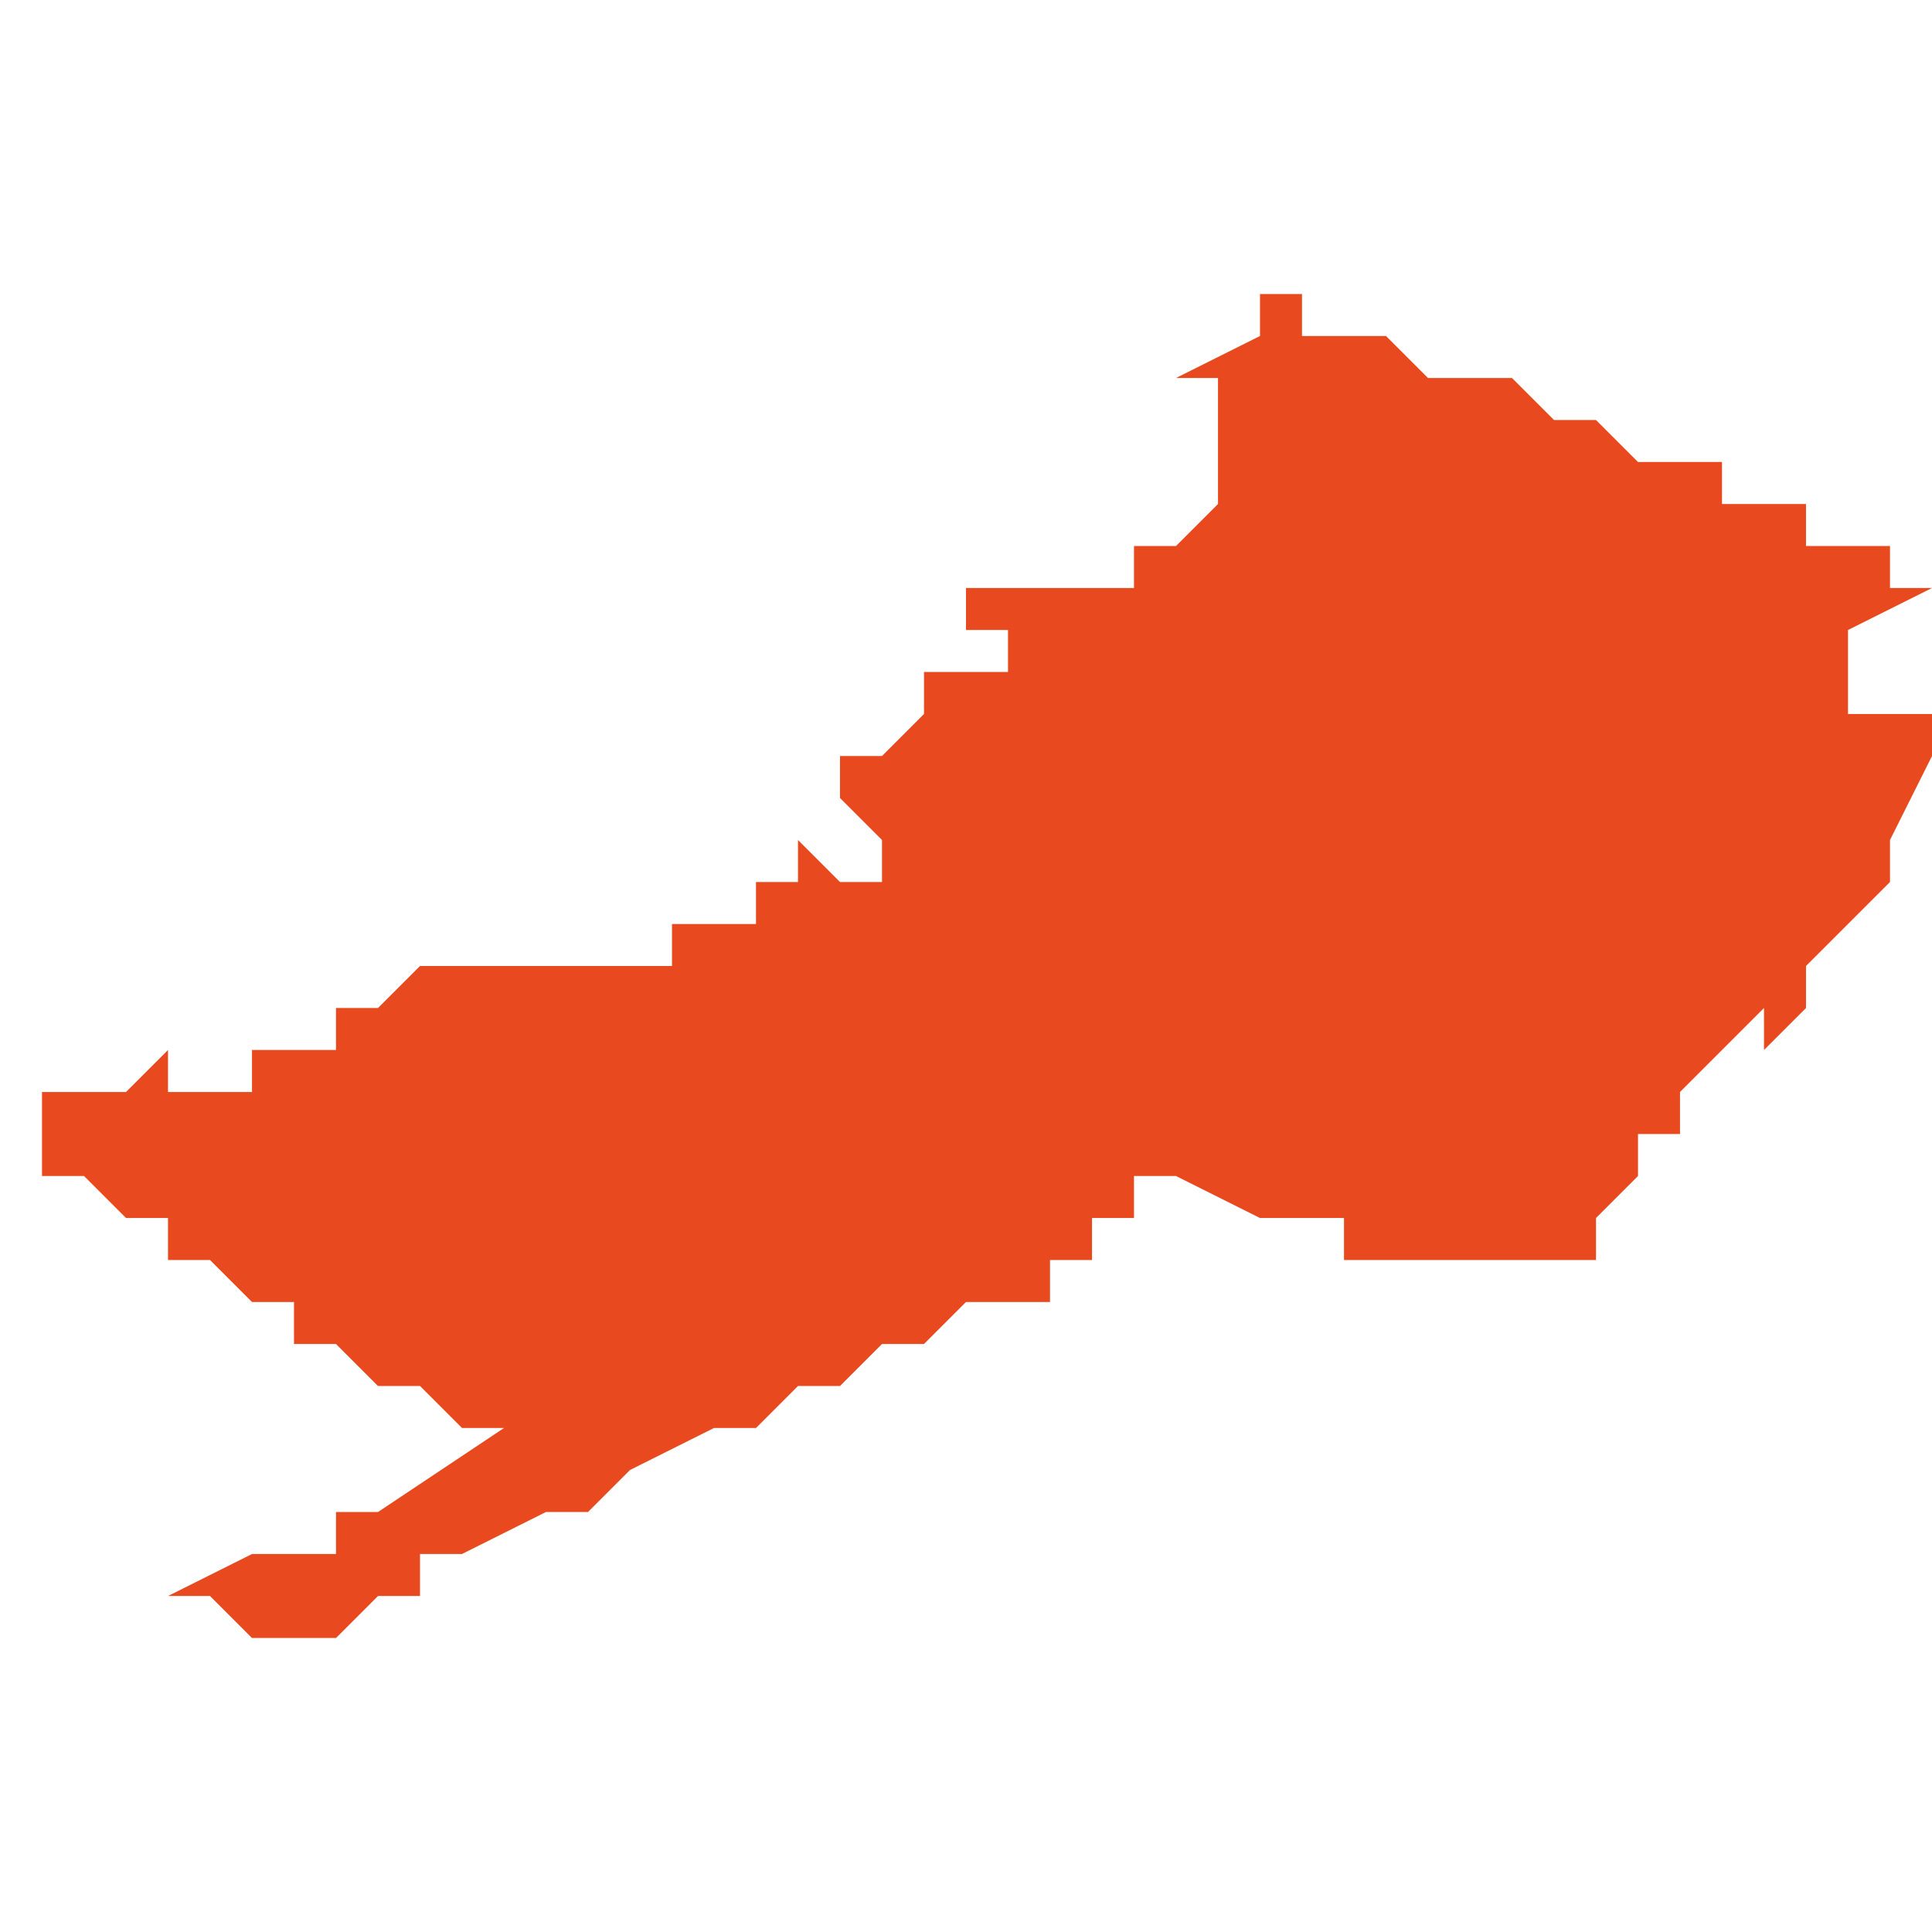 <svg xmlns="http://www.w3.org/2000/svg" xmlns:xlink="http://www.w3.org/1999/xlink" height="300" width="300" viewBox="5.78 -51.873 0.046 0.032"><path d="M 5.784 -51.842 L 5.784 -51.842 5.784 -51.842 5.785 -51.842 5.785 -51.842 5.785 -51.842 5.785 -51.842 5.785 -51.842 5.785 -51.842 5.786 -51.841 5.786 -51.841 5.786 -51.841 5.786 -51.841 5.786 -51.841 5.786 -51.841 5.787 -51.841 5.787 -51.841 5.787 -51.841 5.787 -51.841 5.787 -51.841 5.787 -51.841 5.787 -51.841 5.788 -51.841 5.788 -51.841 5.789 -51.842 5.79 -51.842 5.79 -51.843 5.791 -51.843 5.791 -51.843 5.791 -51.843 5.793 -51.844 5.793 -51.844 5.794 -51.844 5.795 -51.845 5.797 -51.846 5.797 -51.846 5.797 -51.846 5.798 -51.846 5.798 -51.846 5.798 -51.846 5.799 -51.847 5.799 -51.847 5.799 -51.847 5.799 -51.847 5.799 -51.847 5.8 -51.847 5.8 -51.847 5.8 -51.847 5.801 -51.848 5.801 -51.848 5.801 -51.848 5.801 -51.848 5.801 -51.848 5.801 -51.848 5.802 -51.848 5.802 -51.848 5.802 -51.848 5.802 -51.848 5.802 -51.848 5.802 -51.848 5.803 -51.849 5.803 -51.849 5.803 -51.849 5.803 -51.849 5.803 -51.849 5.803 -51.849 5.803 -51.849 5.804 -51.849 5.804 -51.849 5.804 -51.849 5.804 -51.849 5.804 -51.849 5.804 -51.849 5.804 -51.849 5.804 -51.849 5.804 -51.849 5.804 -51.849 5.805 -51.849 5.805 -51.85 5.805 -51.85 5.805 -51.85 5.805 -51.85 5.805 -51.85 5.805 -51.85 5.805 -51.85 5.805 -51.85 5.805 -51.85 5.805 -51.85 5.805 -51.85 5.805 -51.85 5.805 -51.85 5.805 -51.85 5.805 -51.85 5.805 -51.85 5.806 -51.85 5.806 -51.85 5.806 -51.85 5.806 -51.85 5.806 -51.85 5.806 -51.85 5.806 -51.85 5.806 -51.85 5.806 -51.851 5.807 -51.851 5.807 -51.851 5.807 -51.851 5.807 -51.851 5.807 -51.851 5.807 -51.851 5.807 -51.852 5.807 -51.852 5.807 -51.852 5.807 -51.852 5.807 -51.852 5.807 -51.852 5.807 -51.852 5.807 -51.852 5.807 -51.852 5.807 -51.852 5.808 -51.852 5.808 -51.852 5.808 -51.852 5.808 -51.852 5.808 -51.852 5.808 -51.852 5.808 -51.852 5.81 -51.851 5.81 -51.851 5.812 -51.851 5.812 -51.851 5.812 -51.85 5.812 -51.85 5.812 -51.85 5.812 -51.85 5.812 -51.85 5.812 -51.85 5.812 -51.85 5.812 -51.85 5.812 -51.85 5.812 -51.85 5.812 -51.85 5.812 -51.85 5.812 -51.85 5.812 -51.85 5.812 -51.85 5.813 -51.85 5.813 -51.85 5.813 -51.85 5.814 -51.85 5.814 -51.85 5.815 -51.85 5.815 -51.85 5.815 -51.85 5.815 -51.85 5.816 -51.85 5.816 -51.85 5.816 -51.85 5.816 -51.85 5.816 -51.85 5.817 -51.85 5.817 -51.85 5.817 -51.85 5.817 -51.849 5.817 -51.85 5.818 -51.85 5.818 -51.85 5.818 -51.85 5.818 -51.851 5.818 -51.851 5.818 -51.851 5.819 -51.852 5.819 -51.852 5.819 -51.853 5.819 -51.853 5.819 -51.853 5.82 -51.853 5.82 -51.853 5.82 -51.853 5.82 -51.853 5.82 -51.854 5.82 -51.854 5.821 -51.855 5.822 -51.856 5.822 -51.855 5.822 -51.855 5.823 -51.856 5.823 -51.856 5.823 -51.857 5.823 -51.857 5.824 -51.858 5.824 -51.858 5.825 -51.859 5.825 -51.859 5.825 -51.86 5.826 -51.862 5.826 -51.863 5.825 -51.863 5.825 -51.863 5.825 -51.863 5.824 -51.863 5.824 -51.864 5.824 -51.864 5.824 -51.864 5.824 -51.864 5.824 -51.865 5.824 -51.865 5.824 -51.865 5.826 -51.866 5.826 -51.866 5.825 -51.866 5.825 -51.867 5.824 -51.867 5.824 -51.867 5.824 -51.867 5.823 -51.867 5.823 -51.867 5.823 -51.868 5.822 -51.868 5.822 -51.868 5.822 -51.868 5.821 -51.868 5.821 -51.869 5.821 -51.869 5.821 -51.869 5.82 -51.869 5.82 -51.869 5.82 -51.869 5.819 -51.869 5.819 -51.869 5.818 -51.87 5.818 -51.87 5.818 -51.87 5.817 -51.87 5.817 -51.87 5.817 -51.87 5.816 -51.871 5.816 -51.871 5.815 -51.871 5.814 -51.871 5.813 -51.872 5.812 -51.872 5.812 -51.872 5.811 -51.872 5.811 -51.873 5.811 -51.873 5.81 -51.873 5.81 -51.872 5.808 -51.871 5.808 -51.871 5.808 -51.871 5.809 -51.871 5.809 -51.871 5.809 -51.87 5.809 -51.87 5.809 -51.87 5.809 -51.87 5.809 -51.87 5.809 -51.87 5.809 -51.87 5.809 -51.869 5.809 -51.869 5.809 -51.869 5.809 -51.869 5.809 -51.869 5.809 -51.869 5.809 -51.868 5.809 -51.868 5.809 -51.868 5.809 -51.868 5.808 -51.867 5.808 -51.867 5.808 -51.867 5.808 -51.867 5.808 -51.867 5.808 -51.867 5.807 -51.867 5.807 -51.867 5.807 -51.867 5.807 -51.867 5.807 -51.867 5.807 -51.867 5.807 -51.867 5.807 -51.866 5.807 -51.866 5.807 -51.866 5.807 -51.866 5.807 -51.866 5.807 -51.866 5.807 -51.866 5.807 -51.866 5.806 -51.866 5.806 -51.866 5.805 -51.866 5.805 -51.866 5.805 -51.866 5.805 -51.866 5.805 -51.866 5.805 -51.866 5.805 -51.866 5.804 -51.866 5.804 -51.866 5.804 -51.866 5.804 -51.866 5.804 -51.866 5.804 -51.866 5.804 -51.866 5.804 -51.866 5.804 -51.866 5.803 -51.866 5.803 -51.865 5.803 -51.865 5.803 -51.865 5.803 -51.865 5.803 -51.865 5.803 -51.865 5.803 -51.865 5.804 -51.865 5.804 -51.865 5.804 -51.865 5.804 -51.865 5.804 -51.865 5.804 -51.865 5.804 -51.865 5.804 -51.865 5.804 -51.865 5.804 -51.865 5.804 -51.865 5.804 -51.865 5.804 -51.865 5.804 -51.865 5.804 -51.865 5.804 -51.865 5.804 -51.864 5.804 -51.864 5.804 -51.864 5.804 -51.864 5.804 -51.864 5.804 -51.864 5.804 -51.864 5.804 -51.864 5.804 -51.864 5.804 -51.864 5.804 -51.864 5.804 -51.864 5.804 -51.864 5.804 -51.864 5.804 -51.864 5.804 -51.864 5.804 -51.864 5.804 -51.864 5.804 -51.864 5.804 -51.864 5.803 -51.864 5.803 -51.864 5.803 -51.865 5.803 -51.865 5.803 -51.865 5.803 -51.864 5.803 -51.864 5.803 -51.864 5.802 -51.864 5.802 -51.864 5.802 -51.863 5.802 -51.863 5.802 -51.863 5.802 -51.863 5.802 -51.863 5.802 -51.863 5.802 -51.863 5.802 -51.863 5.801 -51.862 5.801 -51.862 5.801 -51.862 5.801 -51.862 5.801 -51.862 5.801 -51.862 5.8 -51.862 5.8 -51.862 5.8 -51.861 5.8 -51.861 5.801 -51.86 5.801 -51.86 5.801 -51.859 5.801 -51.859 5.801 -51.859 5.8 -51.859 5.799 -51.86 5.799 -51.86 5.799 -51.859 5.799 -51.859 5.799 -51.859 5.799 -51.859 5.799 -51.859 5.799 -51.859 5.799 -51.859 5.799 -51.859 5.799 -51.859 5.799 -51.859 5.799 -51.859 5.799 -51.859 5.798 -51.859 5.798 -51.859 5.798 -51.859 5.798 -51.859 5.798 -51.858 5.797 -51.858 5.797 -51.858 5.797 -51.858 5.797 -51.858 5.797 -51.858 5.796 -51.858 5.796 -51.858 5.796 -51.858 5.796 -51.858 5.796 -51.858 5.796 -51.857 5.796 -51.857 5.796 -51.857 5.796 -51.857 5.795 -51.857 5.795 -51.857 5.795 -51.857 5.795 -51.857 5.794 -51.857 5.794 -51.857 5.794 -51.857 5.794 -51.857 5.794 -51.857 5.794 -51.857 5.793 -51.857 5.793 -51.857 5.793 -51.857 5.792 -51.857 5.791 -51.857 5.791 -51.857 5.791 -51.857 5.79 -51.857 5.79 -51.857 5.79 -51.857 5.79 -51.857 5.79 -51.857 5.79 -51.857 5.789 -51.856 5.789 -51.856 5.789 -51.856 5.789 -51.856 5.788 -51.856 5.788 -51.855 5.788 -51.855 5.788 -51.855 5.787 -51.855 5.787 -51.855 5.787 -51.855 5.787 -51.855 5.787 -51.855 5.787 -51.855 5.787 -51.855 5.787 -51.855 5.787 -51.855 5.787 -51.855 5.787 -51.855 5.787 -51.855 5.787 -51.855 5.787 -51.855 5.787 -51.855 5.787 -51.855 5.787 -51.855 5.787 -51.855 5.787 -51.855 5.787 -51.855 5.787 -51.855 5.787 -51.855 5.787 -51.855 5.786 -51.855 5.786 -51.855 5.786 -51.855 5.786 -51.854 5.786 -51.854 5.785 -51.854 5.785 -51.854 5.785 -51.854 5.785 -51.854 5.785 -51.854 5.784 -51.854 5.784 -51.854 5.784 -51.854 5.784 -51.855 5.783 -51.854 5.783 -51.854 5.783 -51.854 5.783 -51.854 5.782 -51.854 5.782 -51.854 5.782 -51.854 5.781 -51.854 5.781 -51.854 5.781 -51.854 5.781 -51.854 5.781 -51.853 5.781 -51.853 5.781 -51.853 5.78 -51.853 5.78 -51.853 5.78 -51.853 5.78 -51.853 5.78 -51.853 5.78 -51.853 5.78 -51.853 5.78 -51.853 5.78 -51.853 5.78 -51.853 5.78 -51.853 5.78 -51.853 5.78 -51.853 5.78 -51.853 5.78 -51.853 5.78 -51.853 5.78 -51.853 5.78 -51.853 5.78 -51.853 5.78 -51.853 5.78 -51.853 5.78 -51.853 5.78 -51.853 5.78 -51.853 5.78 -51.853 5.78 -51.853 5.78 -51.853 5.78 -51.853 5.78 -51.853 5.78 -51.853 5.78 -51.853 5.78 -51.853 5.78 -51.853 5.78 -51.853 5.78 -51.853 5.78 -51.853 5.78 -51.853 5.78 -51.853 5.78 -51.853 5.78 -51.853 5.78 -51.853 5.78 -51.853 5.78 -51.853 5.78 -51.853 5.78 -51.853 5.78 -51.853 5.78 -51.853 5.78 -51.853 5.78 -51.853 5.78 -51.853 5.78 -51.853 5.78 -51.853 5.78 -51.853 5.78 -51.853 5.78 -51.853 5.78 -51.853 5.78 -51.853 5.78 -51.853 5.78 -51.853 5.78 -51.853 5.78 -51.853 5.78 -51.853 5.78 -51.853 5.78 -51.853 5.78 -51.853 5.78 -51.853 5.78 -51.853 5.78 -51.853 5.78 -51.853 5.78 -51.853 5.78 -51.853 5.78 -51.853 5.78 -51.853 5.78 -51.853 5.78 -51.853 5.78 -51.853 5.78 -51.853 5.78 -51.853 5.78 -51.853 5.78 -51.853 5.78 -51.853 5.78 -51.853 5.78 -51.853 5.78 -51.853 5.78 -51.853 5.781 -51.853 5.781 -51.853 5.781 -51.852 5.781 -51.852 5.782 -51.852 5.783 -51.851 5.783 -51.851 5.783 -51.851 5.783 -51.851 5.784 -51.851 5.784 -51.851 5.784 -51.85 5.785 -51.85 5.786 -51.849 5.786 -51.849 5.787 -51.849 5.787 -51.848 5.787 -51.848 5.788 -51.848 5.789 -51.847 5.789 -51.847 5.79 -51.847 5.79 -51.847 5.791 -51.846 5.791 -51.846 5.791 -51.846 5.792 -51.846 5.789 -51.844 5.789 -51.844 5.788 -51.844 5.788 -51.844 5.788 -51.843 5.787 -51.843 5.787 -51.843 5.787 -51.843 5.787 -51.843 5.787 -51.843 5.786 -51.843 5.786 -51.843 5.786 -51.843 5.784 -51.842 Z" fill="#e8491e" /></svg>
